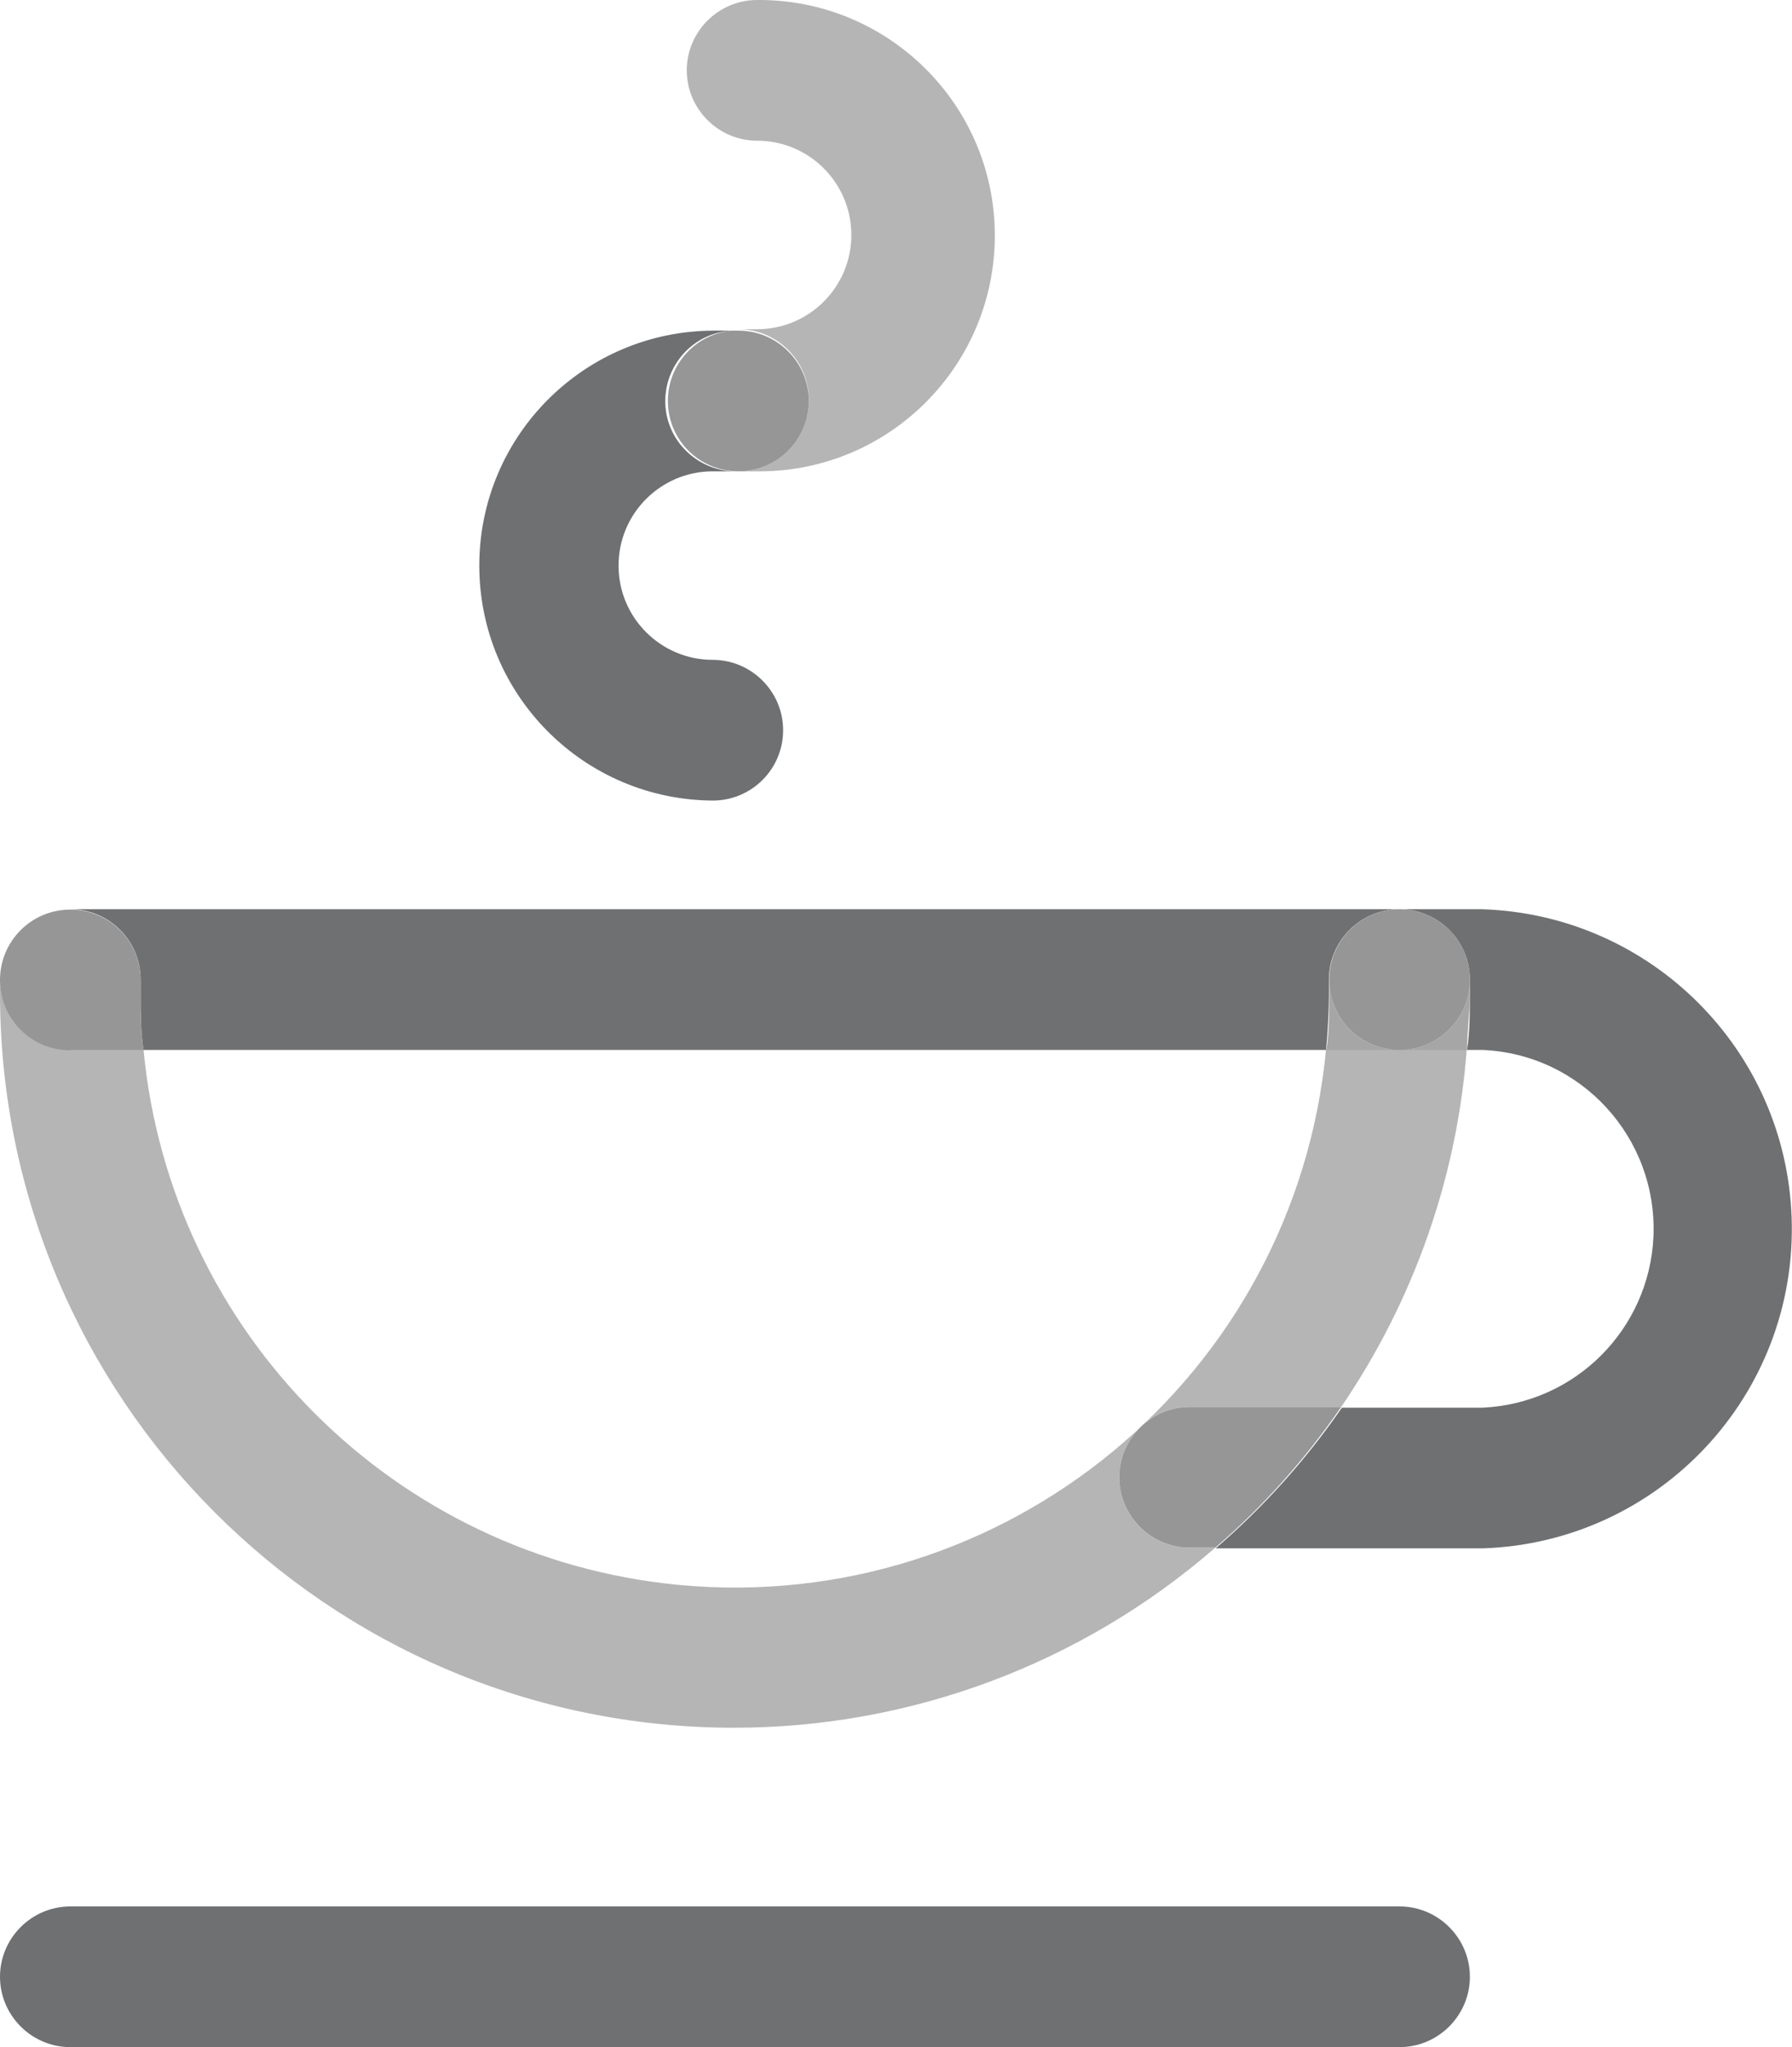 <?xml version="1.0" encoding="UTF-8"?> <!-- Generator: Adobe Illustrator 23.0.4, SVG Export Plug-In . SVG Version: 6.00 Build 0) --> <svg xmlns="http://www.w3.org/2000/svg" xmlns:xlink="http://www.w3.org/1999/xlink" id="Layer_1" x="0px" y="0px" viewBox="0 0 50.96 58.2" style="enable-background:new 0 0 50.96 58.2;" xml:space="preserve"> <style type="text/css"> .st0{clip-path:url(#SVGID_2_);fill:#6E7072;} .st1{clip-path:url(#SVGID_2_);fill:#B5B5B5;} .st2{clip-path:url(#SVGID_2_);fill:#007DFD;} .st3{clip-path:url(#SVGID_2_);fill:#969696;} .st4{clip-path:url(#SVGID_2_);fill:#A6A6A6;} </style> <g> <defs> <rect id="SVGID_1_" width="50.96" height="58.2"></rect> </defs> <clipPath id="SVGID_2_"> <use xlink:href="#SVGID_1_" style="overflow:visible;"></use> </clipPath> <path class="st0" d="M39.8,54.2H2c-1.1,0-2,0.9-2,2s0.9,2,2,2h37.8c1.1,0,2-0.9,2-2S40.9,54.2,39.8,54.2"></path> <path class="st1" d="M31.83,42c0-1.1,0.89-2,2-2h4.31c2.06-3.02,3.3-6.53,3.57-10.17h-4c-0.88,9.29-9.12,16.1-18.4,15.23 C11.23,44.29,4.84,37.9,4.08,29.83H2c-1.1,0-2-0.89-2-2v0.39c-0.01,11.53,9.32,20.88,20.84,20.9c5.04,0.01,9.91-1.81,13.72-5.12 h-0.73C32.72,44,31.83,43.1,31.83,42"></path> <path class="st1" d="M23,11.4c0,1.11-0.9,2-2,2h0.16h0.49c3.7-0.03,6.67-3.06,6.64-6.76c-0.03-3.7-3.06-6.67-6.76-6.64 c-1.1,0-2,0.9-2,2s0.9,2,2,2c1.48,0,2.68,1.2,2.68,2.68s-1.2,2.68-2.68,2.68h-0.16h-0.49H21c1.1,0,2,0.9,2,2 C23,11.37,23,11.39,23,11.4"></path> <path class="st2" d="M20.96,13.4"></path> <path class="st0" d="M20.27,22.76c1.1,0,2-0.89,2-2c0-1.1-0.9-2-2-2c-1.48,0-2.68-1.2-2.68-2.68c0-1.48,1.2-2.68,2.68-2.68H21 c-1.1,0.04-2.04-0.82-2.08-1.92c-0.04-1.1,0.81-2.04,1.92-2.08h-0.53c-3.69,0-6.68,2.99-6.68,6.68c0,3.69,2.99,6.68,6.68,6.68 H20.27z"></path> <path class="st3" d="M19,11.56c0.08,1.04,0.95,1.84,2,1.84c1.1,0,2-0.89,2-2c0-1.1-0.9-2-2-2h-0.2C19.71,9.51,18.91,10.47,19,11.56 "></path> <path class="st0" d="M4,27.85v0.39c0,0.54,0,1.08,0.08,1.61h33.63c0.05-0.53,0.08-1.06,0.08-1.61v-0.39c0-1.1,0.9-2,2-2H2 C3.11,25.85,4,26.75,4,27.85"></path> <path class="st3" d="M2,29.85h2.08C4,29.32,4,28.79,4,28.25v-0.39c0-1.1-0.89-2-2-2s-2,0.9-2,2c0,1.11,0.89,2,2,2V29.85z"></path> <path class="st4" d="M37.8,27.85v0.39c0,0.54,0,1.08-0.08,1.61h2.08C38.69,29.85,37.8,28.96,37.8,27.85"></path> <path class="st0" d="M42.16,25.85H39.8c1.1,0,2,0.9,2,2v0.39c0,0.54,0,1.07-0.08,1.61h0.44c2.81,0.12,4.98,2.5,4.86,5.31 c-0.12,2.63-2.22,4.74-4.86,4.86h-4c-1.02,1.48-2.23,2.83-3.59,4h7.6c5.02-0.17,8.95-4.37,8.78-9.39 C50.79,29.85,46.95,26.01,42.16,25.85L42.16,25.85z"></path> <path class="st4" d="M39.8,29.85h1.92c0-0.53,0.08-1.06,0.08-1.61v-0.39C41.8,28.96,40.9,29.85,39.8,29.85"></path> <path class="st3" d="M38.14,40h-4.31c-1.1,0-2,0.9-2,2s0.9,2,2,2h0.73C35.92,42.83,37.12,41.48,38.14,40"></path> <path class="st3" d="M39.8,25.85c1.1,0,2,0.9,2,2c0,1.11-0.9,2-2,2c-1.11,0-2-0.89-2-2C37.8,26.75,38.69,25.85,39.8,25.85"></path> </g> </svg> 